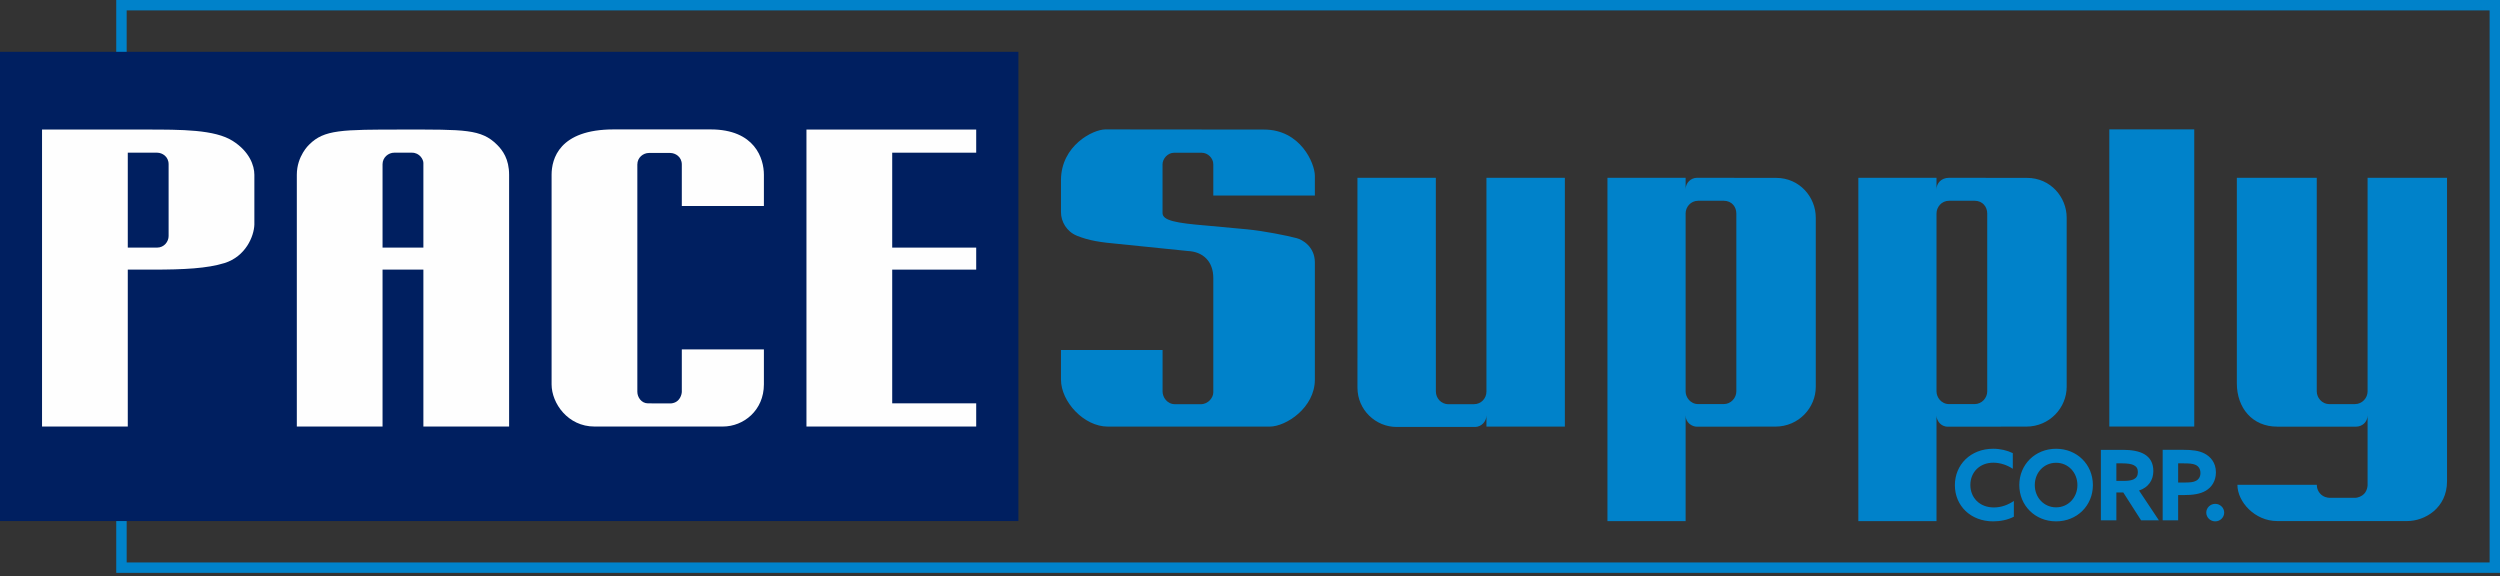 <svg xmlns="http://www.w3.org/2000/svg" width="204" height="47" viewBox="0 0 204 47"><rect x="0" y="0" width="204" height="47" fill="#333333" stroke="none"/><g fill="none" fill-rule="evenodd"><path fill="#0082CA" d="M9.486,46.745 L204,46.745 L204,0 L9.486,0 L9.486,46.745 Z M10.336,45.897 L203.153,45.897 L203.153,0.849 L10.336,0.849 L10.336,45.897 Z"/><polygon fill="#001F60" points="0 42.518 83.102 42.518 83.102 4.228 0 4.228"/><g transform="translate(3.43 10.557)"><path fill="#0082CA" d="M100.175 24.254C101.504 24.254 103.863 22.716 103.863 20.416L103.863 10.863C103.863 9.576 102.851 9.002 102.387 8.879 101.557 8.659 99.689 8.288 98.338 8.157L95.024 7.85C92.537 7.646 91.433 7.44 91.433 6.829L91.433 2.85C91.433 2.405 91.844 1.907 92.377 1.907L94.631 1.907C95.121 1.907 95.575 2.339 95.575 2.85L95.575 5.398 103.863 5.398 103.863 3.793C103.863 2.764 102.682.015 99.719.015L86.774.003C85.76.003 83.145 1.315 83.145 4.159L83.145 6.756C83.145 7.52 83.599 8.334 84.443 8.678 85.425 9.078 86.377 9.218 87.84 9.349L93.506 9.926C94.751 9.984 95.575 10.786 95.575 12.129L95.575 21.466C95.575 21.865 95.185 22.428 94.54 22.428L92.47 22.428C91.788 22.428 91.436 21.842 91.436 21.393L91.436 18.003 83.146 18.003 83.146 20.416C83.146 22.222 85.017 24.254 86.974 24.254L100.175 24.254ZM165.21 7.199C165.21 5.541 163.905 3.958 161.969 3.958L155.617 3.951C154.962 3.951 154.589 4.406 154.589 4.897L154.589 3.951 148.211 3.951 148.211 31.97 154.589 31.97 154.589 23.343C154.589 23.744 154.915 24.261 155.507 24.261L161.907 24.254C163.837 24.254 165.21 22.695 165.21 21.013L165.21 7.199ZM154.589 21.383 154.589 6.858C154.589 6.349 154.992 5.824 155.623 5.824L157.693 5.824C158.367 5.824 158.728 6.336 158.728 6.858L158.728 21.383C158.728 21.903 158.299 22.417 157.693 22.417L155.623 22.417C154.957 22.417 154.589 21.841 154.589 21.383L154.589 21.383ZM144.737 7.199C144.737 5.541 143.432 3.958 141.496 3.958L135.047 3.951C134.556 3.951 134.116 4.352 134.116 4.892L134.116 3.951 127.738 3.951 127.738 31.97 134.116 31.97 134.116 23.339C134.116 23.938 134.639 24.261 135.037 24.261L141.434 24.254C143.364 24.254 144.737 22.695 144.737 21.013L144.737 7.199ZM134.116 21.383 134.116 6.858C134.116 6.349 134.519 5.824 135.15 5.824L137.22 5.824C137.894 5.824 138.255 6.336 138.255 6.858L138.255 21.383C138.255 21.903 137.826 22.417 137.22 22.417L135.15 22.417C134.484 22.417 134.116 21.841 134.116 21.383L134.116 21.383Z"/><polygon fill="#0082CA" points="168.69 24.248 175.621 24.248 175.621 0 168.69 0"/><path fill="#0082CA" d="M196.247,3.953 L189.765,3.953 L189.765,21.383 C189.765,21.907 189.334,22.418 188.73,22.418 L186.66,22.418 C186,22.418 185.618,21.857 185.618,21.383 L185.618,3.953 L179.096,3.953 L179.096,20.722 C179.096,22.735 180.366,24.257 182.384,24.257 L188.843,24.257 C189.292,24.257 189.765,23.903 189.765,23.333 L189.765,29.027 C189.765,29.027 189.764,29.582 189.334,29.865 C189.002,30.08 188.754,30.065 188.754,30.065 L186.66,30.064 C186.511,30.064 186.131,30.013 185.862,29.683 C185.592,29.353 185.626,29.004 185.626,29.004 L179.143,29.004 C179.143,30.402 180.574,31.961 182.384,31.961 L193.006,31.961 C194.434,31.961 196.247,30.9 196.247,28.72 L196.247,3.953 Z"/><path fill="#FEFEFE" d="M9.386 1.902C9.815 1.902 10.329 2.221 10.329 2.845L10.329 8.705C10.329 9.158 9.965 9.648 9.386 9.648L6.997 9.648 6.997 1.902 9.386 1.902ZM17.326 3.702C17.326 2.959 16.935 1.811 15.557.94 14.09.012 11.405.015 8.44.015L0 .015 0 24.248 6.997 24.248 6.997 11.444 8.997 11.444C11.598 11.444 13.479 11.348 14.892 10.908 16.616 10.371 17.295 8.727 17.326 7.776L17.326 3.702ZM55.556 24.248C57.245 24.248 58.904 22.933 58.904 20.804L58.904 17.954 52.206 17.954 52.206 21.413C52.205 21.579 52.084 22.286 51.334 22.361L49.448 22.357C48.913 22.357 48.577 21.86 48.577 21.413L48.577 2.868C48.577 2.292 49.063 1.925 49.52 1.925L51.262 1.925C51.672 1.925 52.206 2.23 52.206 2.868L52.206 6.25 58.904 6.25 58.904 3.702C58.904 2.402 58.189.003 54.548.003L46.649.003C42.192.003 41.58 2.42 41.58 3.702L41.58 20.804C41.58 22.357 42.914 24.248 45.078 24.248L55.556 24.248Z"/><polygon fill="#FEFEFE" points="69.374 1.902 76.228 1.902 76.228 .015 62.377 .015 62.377 24.248 76.228 24.248 76.228 22.355 69.374 22.355 69.374 11.444 76.228 11.444 76.228 9.648 69.374 9.648"/><path fill="#0082CA" d="M160.901 31.605C160.409 31.867 159.789 31.986 159.217 31.986 157.367 31.986 156.088 30.709 156.088 29.032 156.088 27.364 157.367 26.061 159.217 26.061 159.797 26.061 160.361 26.197 160.814 26.419L160.814 27.698C160.393 27.412 159.813 27.198 159.225 27.198 158.113 27.198 157.351 27.976 157.351 29.017 157.351 30.041 158.09 30.851 159.273 30.851 159.869 30.851 160.424 30.645 160.901 30.319L160.901 31.605ZM166.087 29.024C166.087 28.007 165.34 27.205 164.348 27.205 163.355 27.205 162.608 28.007 162.608 29.024 162.608 30.041 163.355 30.843 164.348 30.843 165.34 30.843 166.087 30.041 166.087 29.024M161.345 29.024C161.345 27.348 162.64 26.062 164.348 26.062 166.055 26.062 167.35 27.348 167.35 29.024 167.35 30.7 166.055 31.986 164.348 31.986 162.64 31.986 161.345 30.7 161.345 29.024M169.9 28.683C170.241 28.683 170.504 28.643 170.694 28.548 170.909 28.437 171.02 28.246 171.02 27.968 171.02 27.698 170.924 27.524 170.694 27.404 170.496 27.301 170.186 27.253 169.749 27.253L169.265 27.253 169.265 28.683 169.9 28.683ZM168.002 26.15 169.805 26.15C170.488 26.15 171.131 26.245 171.592 26.531 172.013 26.793 172.283 27.222 172.283 27.881 172.283 28.62 171.878 29.223 171.115 29.469L172.735 31.9 171.282 31.9 169.829 29.628 169.265 29.628 169.265 31.9 168.002 31.9 168.002 26.15ZM174.768 28.818C175.268 28.818 175.554 28.794 175.769 28.675 175.999 28.548 176.126 28.334 176.126 28.048 176.126 27.722 175.983 27.492 175.721 27.373 175.491 27.269 175.181 27.253 174.736 27.253L174.307 27.253 174.307 28.818 174.768 28.818ZM173.044 26.149 174.752 26.149C175.435 26.149 176.007 26.213 176.46 26.451 176.96 26.713 177.389 27.206 177.389 27.984 177.389 28.691 177.047 29.199 176.563 29.485 176.118 29.747 175.546 29.843 174.704 29.843L174.307 29.843 174.307 31.9 173.044 31.9 173.044 26.149ZM177.333 30.557C177.73 30.557 178.064 30.875 178.064 31.272 178.064 31.669 177.73 31.987 177.333 31.987 176.936 31.987 176.602 31.669 176.602 31.272 176.602 30.875 176.936 30.557 177.333 30.557"/><path fill="#FEFEFE" d="M20.791,3.702 L20.791,24.248 L27.786,24.248 L27.786,11.444 L31.118,11.444 L31.118,24.248 L38.113,24.248 L38.113,3.702 C38.113,2.408 37.577,1.703 37.135,1.26 C35.84,-0.035 34.467,0.015 29.452,0.015 C24.437,0.015 23.022,0.02 21.804,1.238 C21.804,1.238 20.791,2.157 20.791,3.702 L20.791,3.702 Z M31.118,9.648 L27.786,9.648 L27.786,2.845 C27.786,2.289 28.263,1.902 28.737,1.902 L30.18,1.902 C30.827,1.902 31.118,2.47 31.118,2.739 L31.118,9.648 Z"/><path fill="#0082CA" d="M117.864,3.951 L117.864,21.393 C117.864,21.946 117.443,22.426 116.832,22.426 L114.769,22.426 C114.133,22.426 113.737,21.906 113.737,21.383 L113.734,3.951 L107.337,3.951 L107.339,21.084 C107.339,22.892 108.828,24.283 110.535,24.283 L116.931,24.283 C117.451,24.283 117.864,23.835 117.864,23.338 L117.864,24.253 L124.262,24.253 L124.262,3.951 L117.864,3.951 Z"/></g></g></svg>
